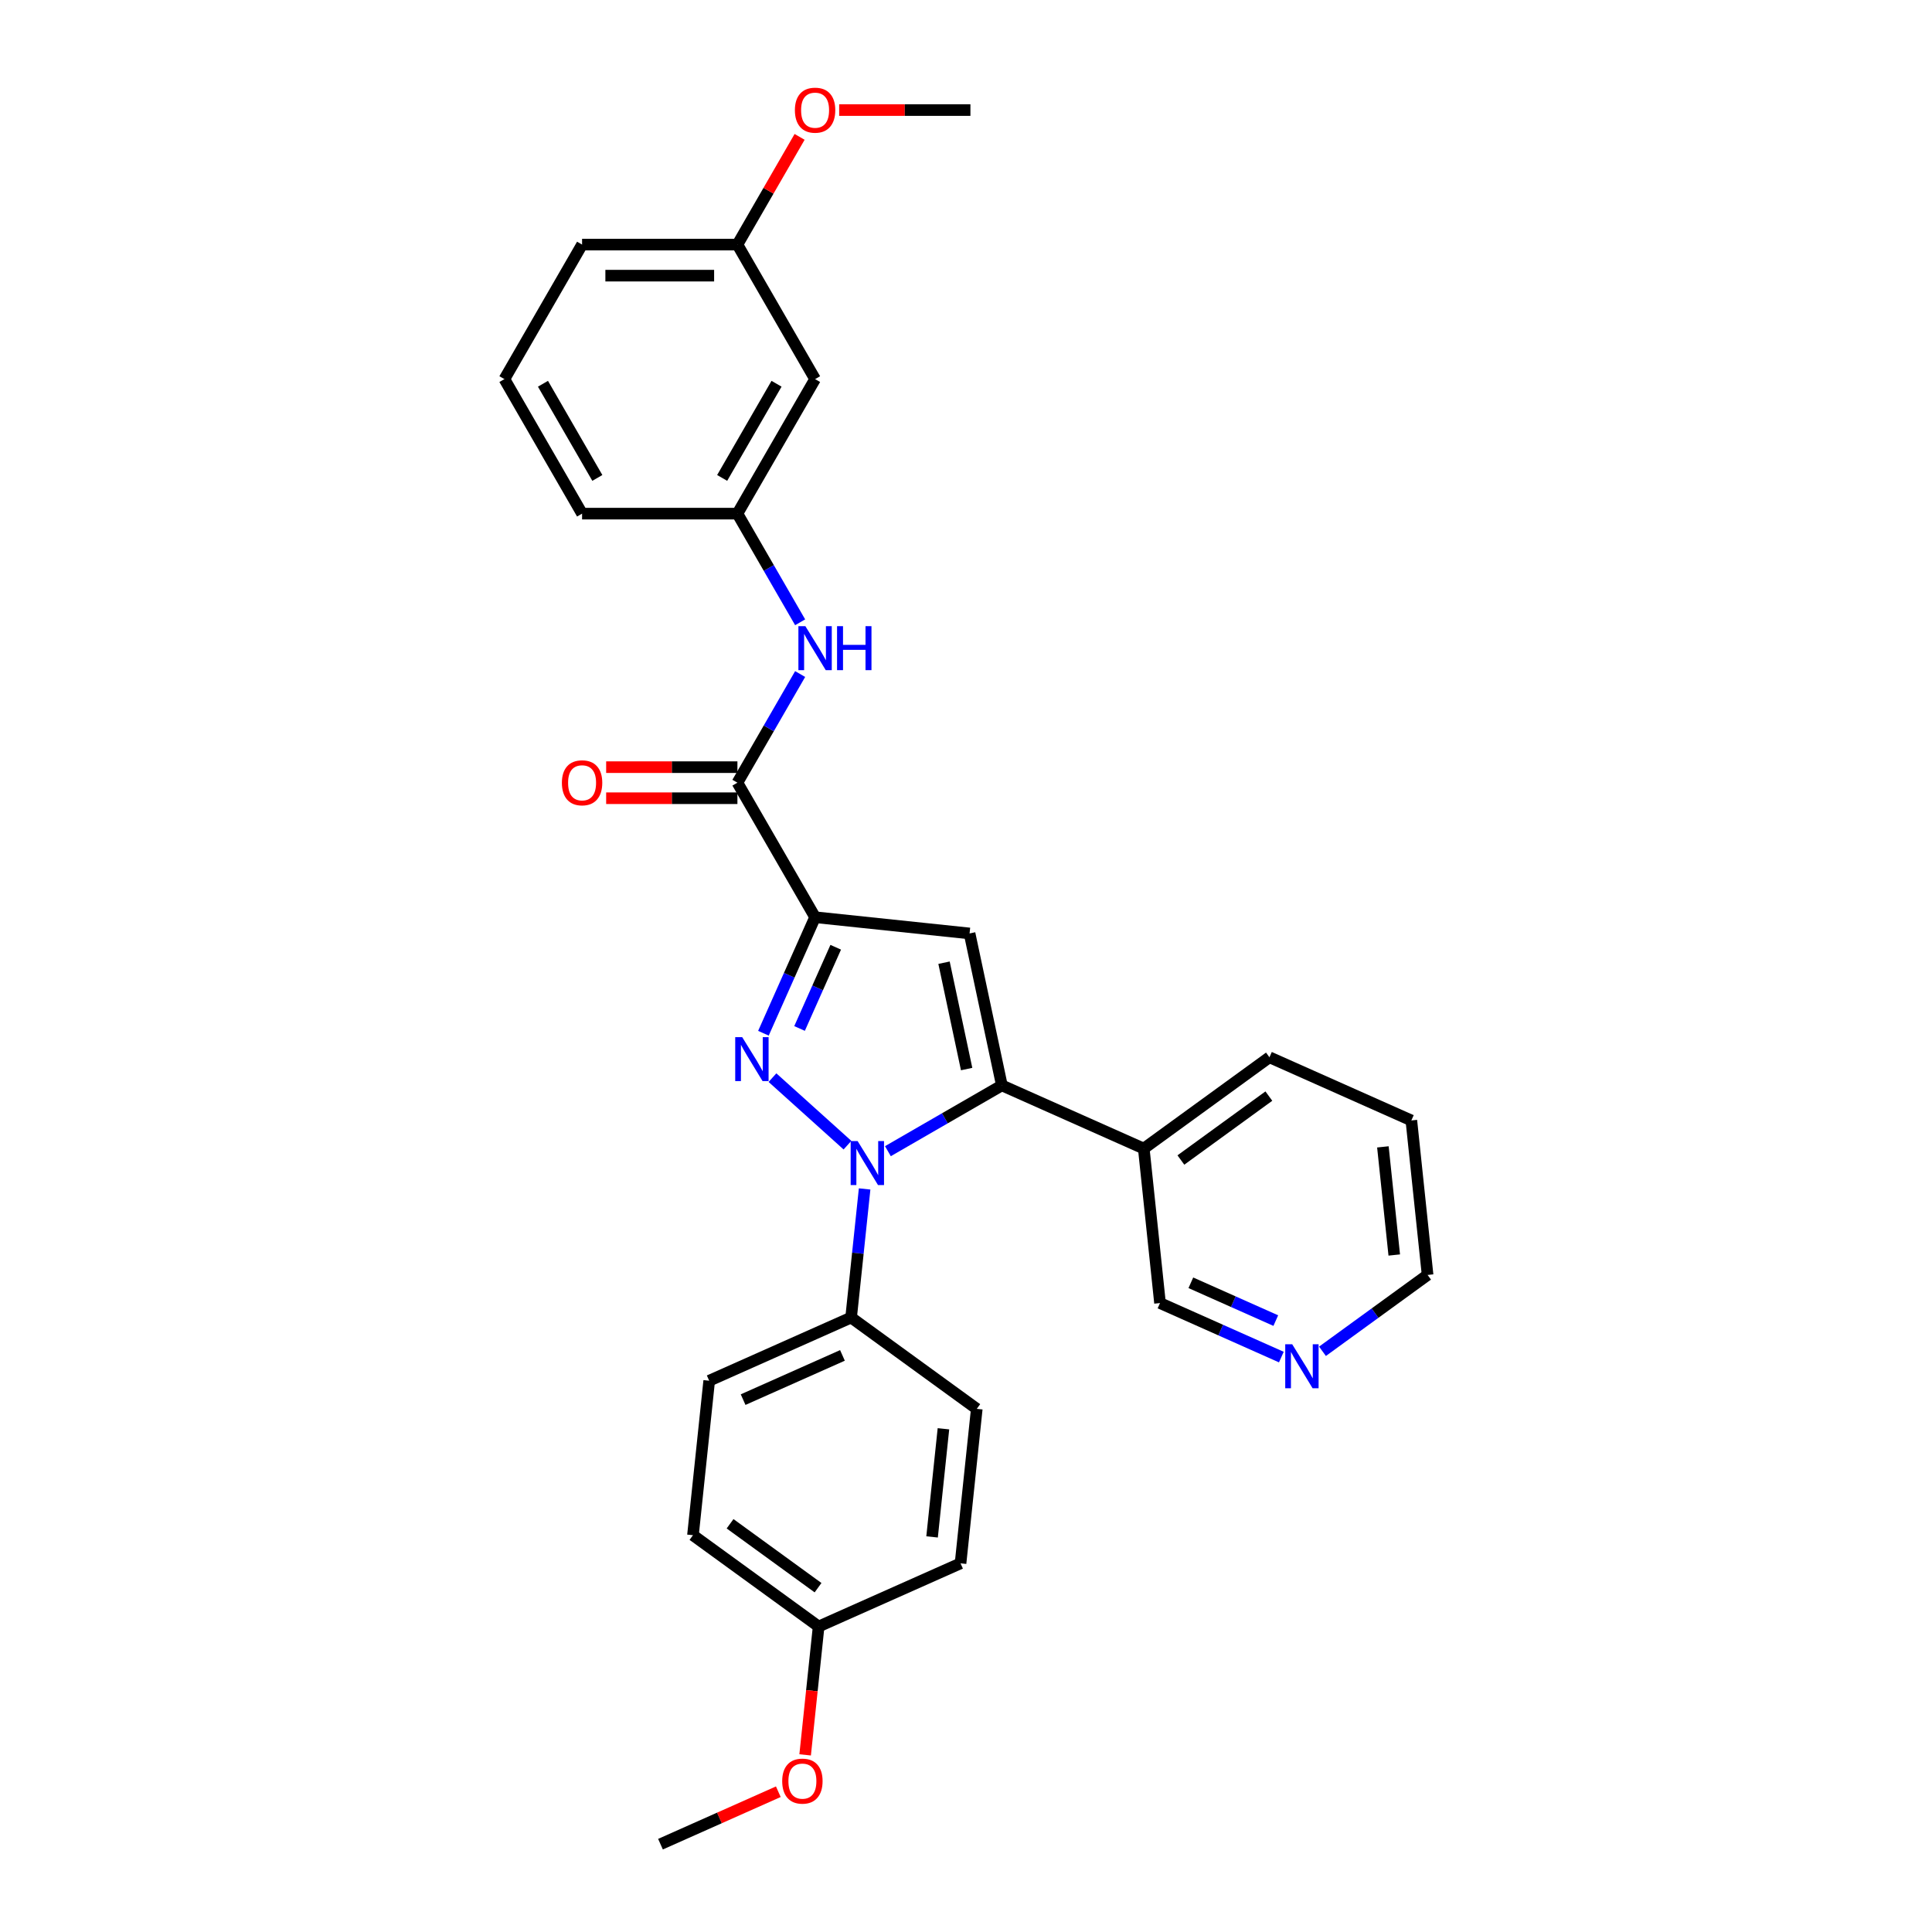 <?xml version='1.0' encoding='iso-8859-1'?>
<svg version='1.1' baseProfile='full'
              xmlns='http://www.w3.org/2000/svg'
                      xmlns:rdkit='http://www.rdkit.org/xml'
                      xmlns:xlink='http://www.w3.org/1999/xlink'
                  xml:space='preserve'
width='1000px' height='1000px' viewBox='0 0 1000 1000'>
<!-- END OF HEADER -->
<rect style='opacity:1.0;fill:#FFFFFF;stroke:none' width='1000' height='1000' x='0' y='0'> </rect>
<path class='bond-0' d='M 399.83,557.784 L 438.648,592.735' style='fill:none;fill-rule:evenodd;stroke:#0000FF;stroke-width:6px;stroke-linecap:butt;stroke-linejoin:miter;stroke-opacity:1' />
<path class='bond-1' d='M 395.148,534.804 L 408.518,504.776' style='fill:none;fill-rule:evenodd;stroke:#0000FF;stroke-width:6px;stroke-linecap:butt;stroke-linejoin:miter;stroke-opacity:1' />
<path class='bond-1' d='M 408.518,504.776 L 421.887,474.748' style='fill:none;fill-rule:evenodd;stroke:#000000;stroke-width:6px;stroke-linecap:butt;stroke-linejoin:miter;stroke-opacity:1' />
<path class='bond-1' d='M 413.849,532.336 L 423.208,511.316' style='fill:none;fill-rule:evenodd;stroke:#0000FF;stroke-width:6px;stroke-linecap:butt;stroke-linejoin:miter;stroke-opacity:1' />
<path class='bond-1' d='M 423.208,511.316 L 432.566,490.297' style='fill:none;fill-rule:evenodd;stroke:#000000;stroke-width:6px;stroke-linecap:butt;stroke-linejoin:miter;stroke-opacity:1' />
<path class='bond-2' d='M 459.58,595.852 L 489.072,578.824' style='fill:none;fill-rule:evenodd;stroke:#0000FF;stroke-width:6px;stroke-linecap:butt;stroke-linejoin:miter;stroke-opacity:1' />
<path class='bond-2' d='M 489.072,578.824 L 518.565,561.797' style='fill:none;fill-rule:evenodd;stroke:#000000;stroke-width:6px;stroke-linecap:butt;stroke-linejoin:miter;stroke-opacity:1' />
<path class='bond-6' d='M 447.527,615.393 L 444.029,648.676' style='fill:none;fill-rule:evenodd;stroke:#0000FF;stroke-width:6px;stroke-linecap:butt;stroke-linejoin:miter;stroke-opacity:1' />
<path class='bond-6' d='M 444.029,648.676 L 440.53,681.959' style='fill:none;fill-rule:evenodd;stroke:#000000;stroke-width:6px;stroke-linecap:butt;stroke-linejoin:miter;stroke-opacity:1' />
<path class='bond-3' d='M 421.887,474.748 L 501.848,483.152' style='fill:none;fill-rule:evenodd;stroke:#000000;stroke-width:6px;stroke-linecap:butt;stroke-linejoin:miter;stroke-opacity:1' />
<path class='bond-4' d='M 421.887,474.748 L 381.686,405.118' style='fill:none;fill-rule:evenodd;stroke:#000000;stroke-width:6px;stroke-linecap:butt;stroke-linejoin:miter;stroke-opacity:1' />
<path class='bond-7' d='M 518.565,561.797 L 592.015,594.499' style='fill:none;fill-rule:evenodd;stroke:#000000;stroke-width:6px;stroke-linecap:butt;stroke-linejoin:miter;stroke-opacity:1' />
<path class='bond-29' d='M 518.565,561.797 L 501.848,483.152' style='fill:none;fill-rule:evenodd;stroke:#000000;stroke-width:6px;stroke-linecap:butt;stroke-linejoin:miter;stroke-opacity:1' />
<path class='bond-29' d='M 500.328,553.344 L 488.627,498.292' style='fill:none;fill-rule:evenodd;stroke:#000000;stroke-width:6px;stroke-linecap:butt;stroke-linejoin:miter;stroke-opacity:1' />
<path class='bond-5' d='M 381.686,405.118 L 397.92,377' style='fill:none;fill-rule:evenodd;stroke:#000000;stroke-width:6px;stroke-linecap:butt;stroke-linejoin:miter;stroke-opacity:1' />
<path class='bond-5' d='M 397.92,377 L 414.153,348.883' style='fill:none;fill-rule:evenodd;stroke:#0000FF;stroke-width:6px;stroke-linecap:butt;stroke-linejoin:miter;stroke-opacity:1' />
<path class='bond-9' d='M 381.686,397.078 L 347.716,397.078' style='fill:none;fill-rule:evenodd;stroke:#000000;stroke-width:6px;stroke-linecap:butt;stroke-linejoin:miter;stroke-opacity:1' />
<path class='bond-9' d='M 347.716,397.078 L 313.747,397.078' style='fill:none;fill-rule:evenodd;stroke:#FF0000;stroke-width:6px;stroke-linecap:butt;stroke-linejoin:miter;stroke-opacity:1' />
<path class='bond-9' d='M 381.686,413.158 L 347.716,413.158' style='fill:none;fill-rule:evenodd;stroke:#000000;stroke-width:6px;stroke-linecap:butt;stroke-linejoin:miter;stroke-opacity:1' />
<path class='bond-9' d='M 347.716,413.158 L 313.747,413.158' style='fill:none;fill-rule:evenodd;stroke:#FF0000;stroke-width:6px;stroke-linecap:butt;stroke-linejoin:miter;stroke-opacity:1' />
<path class='bond-8' d='M 414.153,322.093 L 397.92,293.976' style='fill:none;fill-rule:evenodd;stroke:#0000FF;stroke-width:6px;stroke-linecap:butt;stroke-linejoin:miter;stroke-opacity:1' />
<path class='bond-8' d='M 397.92,293.976 L 381.686,265.858' style='fill:none;fill-rule:evenodd;stroke:#000000;stroke-width:6px;stroke-linecap:butt;stroke-linejoin:miter;stroke-opacity:1' />
<path class='bond-12' d='M 440.53,681.959 L 367.08,714.662' style='fill:none;fill-rule:evenodd;stroke:#000000;stroke-width:6px;stroke-linecap:butt;stroke-linejoin:miter;stroke-opacity:1' />
<path class='bond-12' d='M 436.053,701.555 L 384.638,724.446' style='fill:none;fill-rule:evenodd;stroke:#000000;stroke-width:6px;stroke-linecap:butt;stroke-linejoin:miter;stroke-opacity:1' />
<path class='bond-13' d='M 440.53,681.959 L 505.577,729.218' style='fill:none;fill-rule:evenodd;stroke:#000000;stroke-width:6px;stroke-linecap:butt;stroke-linejoin:miter;stroke-opacity:1' />
<path class='bond-18' d='M 592.015,594.499 L 600.42,674.461' style='fill:none;fill-rule:evenodd;stroke:#000000;stroke-width:6px;stroke-linecap:butt;stroke-linejoin:miter;stroke-opacity:1' />
<path class='bond-22' d='M 592.015,594.499 L 657.062,547.24' style='fill:none;fill-rule:evenodd;stroke:#000000;stroke-width:6px;stroke-linecap:butt;stroke-linejoin:miter;stroke-opacity:1' />
<path class='bond-22' d='M 611.224,600.42 L 656.757,567.338' style='fill:none;fill-rule:evenodd;stroke:#000000;stroke-width:6px;stroke-linecap:butt;stroke-linejoin:miter;stroke-opacity:1' />
<path class='bond-10' d='M 381.686,265.858 L 421.887,196.228' style='fill:none;fill-rule:evenodd;stroke:#000000;stroke-width:6px;stroke-linecap:butt;stroke-linejoin:miter;stroke-opacity:1' />
<path class='bond-10' d='M 373.79,247.373 L 401.931,198.632' style='fill:none;fill-rule:evenodd;stroke:#000000;stroke-width:6px;stroke-linecap:butt;stroke-linejoin:miter;stroke-opacity:1' />
<path class='bond-24' d='M 381.686,265.858 L 301.284,265.858' style='fill:none;fill-rule:evenodd;stroke:#000000;stroke-width:6px;stroke-linecap:butt;stroke-linejoin:miter;stroke-opacity:1' />
<path class='bond-14' d='M 421.887,196.228 L 381.686,126.598' style='fill:none;fill-rule:evenodd;stroke:#000000;stroke-width:6px;stroke-linecap:butt;stroke-linejoin:miter;stroke-opacity:1' />
<path class='bond-11' d='M 663.225,702.423 L 631.822,688.442' style='fill:none;fill-rule:evenodd;stroke:#0000FF;stroke-width:6px;stroke-linecap:butt;stroke-linejoin:miter;stroke-opacity:1' />
<path class='bond-11' d='M 631.822,688.442 L 600.42,674.461' style='fill:none;fill-rule:evenodd;stroke:#000000;stroke-width:6px;stroke-linecap:butt;stroke-linejoin:miter;stroke-opacity:1' />
<path class='bond-11' d='M 660.345,683.539 L 638.363,673.752' style='fill:none;fill-rule:evenodd;stroke:#0000FF;stroke-width:6px;stroke-linecap:butt;stroke-linejoin:miter;stroke-opacity:1' />
<path class='bond-11' d='M 638.363,673.752 L 616.381,663.965' style='fill:none;fill-rule:evenodd;stroke:#000000;stroke-width:6px;stroke-linecap:butt;stroke-linejoin:miter;stroke-opacity:1' />
<path class='bond-31' d='M 684.515,699.429 L 711.716,679.666' style='fill:none;fill-rule:evenodd;stroke:#0000FF;stroke-width:6px;stroke-linecap:butt;stroke-linejoin:miter;stroke-opacity:1' />
<path class='bond-31' d='M 711.716,679.666 L 738.917,659.904' style='fill:none;fill-rule:evenodd;stroke:#000000;stroke-width:6px;stroke-linecap:butt;stroke-linejoin:miter;stroke-opacity:1' />
<path class='bond-16' d='M 367.08,714.662 L 358.675,794.623' style='fill:none;fill-rule:evenodd;stroke:#000000;stroke-width:6px;stroke-linecap:butt;stroke-linejoin:miter;stroke-opacity:1' />
<path class='bond-17' d='M 505.577,729.218 L 497.173,809.179' style='fill:none;fill-rule:evenodd;stroke:#000000;stroke-width:6px;stroke-linecap:butt;stroke-linejoin:miter;stroke-opacity:1' />
<path class='bond-17' d='M 488.324,739.531 L 482.441,795.504' style='fill:none;fill-rule:evenodd;stroke:#000000;stroke-width:6px;stroke-linecap:butt;stroke-linejoin:miter;stroke-opacity:1' />
<path class='bond-19' d='M 381.686,126.598 L 397.78,98.722' style='fill:none;fill-rule:evenodd;stroke:#000000;stroke-width:6px;stroke-linecap:butt;stroke-linejoin:miter;stroke-opacity:1' />
<path class='bond-19' d='M 397.78,98.722 L 413.875,70.845' style='fill:none;fill-rule:evenodd;stroke:#FF0000;stroke-width:6px;stroke-linecap:butt;stroke-linejoin:miter;stroke-opacity:1' />
<path class='bond-32' d='M 381.686,126.598 L 301.284,126.598' style='fill:none;fill-rule:evenodd;stroke:#000000;stroke-width:6px;stroke-linecap:butt;stroke-linejoin:miter;stroke-opacity:1' />
<path class='bond-32' d='M 369.626,142.678 L 313.344,142.678' style='fill:none;fill-rule:evenodd;stroke:#000000;stroke-width:6px;stroke-linecap:butt;stroke-linejoin:miter;stroke-opacity:1' />
<path class='bond-15' d='M 423.722,841.882 L 497.173,809.179' style='fill:none;fill-rule:evenodd;stroke:#000000;stroke-width:6px;stroke-linecap:butt;stroke-linejoin:miter;stroke-opacity:1' />
<path class='bond-20' d='M 423.722,841.882 L 420.23,875.101' style='fill:none;fill-rule:evenodd;stroke:#000000;stroke-width:6px;stroke-linecap:butt;stroke-linejoin:miter;stroke-opacity:1' />
<path class='bond-20' d='M 420.23,875.101 L 416.739,908.32' style='fill:none;fill-rule:evenodd;stroke:#FF0000;stroke-width:6px;stroke-linecap:butt;stroke-linejoin:miter;stroke-opacity:1' />
<path class='bond-30' d='M 423.722,841.882 L 358.675,794.623' style='fill:none;fill-rule:evenodd;stroke:#000000;stroke-width:6px;stroke-linecap:butt;stroke-linejoin:miter;stroke-opacity:1' />
<path class='bond-30' d='M 423.417,821.784 L 377.884,788.702' style='fill:none;fill-rule:evenodd;stroke:#000000;stroke-width:6px;stroke-linecap:butt;stroke-linejoin:miter;stroke-opacity:1' />
<path class='bond-27' d='M 434.349,56.968 L 468.319,56.968' style='fill:none;fill-rule:evenodd;stroke:#FF0000;stroke-width:6px;stroke-linecap:butt;stroke-linejoin:miter;stroke-opacity:1' />
<path class='bond-27' d='M 468.319,56.968 L 502.289,56.968' style='fill:none;fill-rule:evenodd;stroke:#000000;stroke-width:6px;stroke-linecap:butt;stroke-linejoin:miter;stroke-opacity:1' />
<path class='bond-26' d='M 402.855,927.392 L 372.361,940.969' style='fill:none;fill-rule:evenodd;stroke:#FF0000;stroke-width:6px;stroke-linecap:butt;stroke-linejoin:miter;stroke-opacity:1' />
<path class='bond-26' d='M 372.361,940.969 L 341.867,954.545' style='fill:none;fill-rule:evenodd;stroke:#000000;stroke-width:6px;stroke-linecap:butt;stroke-linejoin:miter;stroke-opacity:1' />
<path class='bond-21' d='M 261.083,196.228 L 301.284,265.858' style='fill:none;fill-rule:evenodd;stroke:#000000;stroke-width:6px;stroke-linecap:butt;stroke-linejoin:miter;stroke-opacity:1' />
<path class='bond-21' d='M 281.039,198.632 L 309.18,247.373' style='fill:none;fill-rule:evenodd;stroke:#000000;stroke-width:6px;stroke-linecap:butt;stroke-linejoin:miter;stroke-opacity:1' />
<path class='bond-25' d='M 261.083,196.228 L 301.284,126.598' style='fill:none;fill-rule:evenodd;stroke:#000000;stroke-width:6px;stroke-linecap:butt;stroke-linejoin:miter;stroke-opacity:1' />
<path class='bond-28' d='M 657.062,547.24 L 730.512,579.943' style='fill:none;fill-rule:evenodd;stroke:#000000;stroke-width:6px;stroke-linecap:butt;stroke-linejoin:miter;stroke-opacity:1' />
<path class='bond-23' d='M 738.917,659.904 L 730.512,579.943' style='fill:none;fill-rule:evenodd;stroke:#000000;stroke-width:6px;stroke-linecap:butt;stroke-linejoin:miter;stroke-opacity:1' />
<path class='bond-23' d='M 721.664,649.591 L 715.781,593.618' style='fill:none;fill-rule:evenodd;stroke:#000000;stroke-width:6px;stroke-linecap:butt;stroke-linejoin:miter;stroke-opacity:1' />
<path  class='atom-0' d='M 384.151 536.814
L 391.613 548.874
Q 392.352 550.064, 393.542 552.219
Q 394.732 554.373, 394.797 554.502
L 394.797 536.814
L 397.82 536.814
L 397.82 559.583
L 394.7 559.583
L 386.692 546.398
Q 385.759 544.854, 384.762 543.085
Q 383.798 541.316, 383.508 540.769
L 383.508 559.583
L 380.549 559.583
L 380.549 536.814
L 384.151 536.814
' fill='#0000FF'/>
<path  class='atom-1' d='M 443.902 590.613
L 451.363 602.673
Q 452.103 603.863, 453.292 606.018
Q 454.482 608.173, 454.547 608.301
L 454.547 590.613
L 457.57 590.613
L 457.57 613.383
L 454.45 613.383
L 446.442 600.197
Q 445.51 598.653, 444.513 596.884
Q 443.548 595.115, 443.258 594.569
L 443.258 613.383
L 440.3 613.383
L 440.3 590.613
L 443.902 590.613
' fill='#0000FF'/>
<path  class='atom-6' d='M 416.854 324.103
L 424.315 336.163
Q 425.055 337.353, 426.245 339.508
Q 427.435 341.663, 427.499 341.791
L 427.499 324.103
L 430.522 324.103
L 430.522 346.873
L 427.402 346.873
L 419.394 333.687
Q 418.462 332.143, 417.465 330.374
Q 416.5 328.606, 416.211 328.059
L 416.211 346.873
L 413.252 346.873
L 413.252 324.103
L 416.854 324.103
' fill='#0000FF'/>
<path  class='atom-6' d='M 433.256 324.103
L 436.343 324.103
L 436.343 333.783
L 447.985 333.783
L 447.985 324.103
L 451.073 324.103
L 451.073 346.873
L 447.985 346.873
L 447.985 336.356
L 436.343 336.356
L 436.343 346.873
L 433.256 346.873
L 433.256 324.103
' fill='#0000FF'/>
<path  class='atom-10' d='M 290.832 405.182
Q 290.832 399.715, 293.533 396.66
Q 296.235 393.604, 301.284 393.604
Q 306.333 393.604, 309.035 396.66
Q 311.736 399.715, 311.736 405.182
Q 311.736 410.714, 309.003 413.866
Q 306.269 416.985, 301.284 416.985
Q 296.267 416.985, 293.533 413.866
Q 290.832 410.746, 290.832 405.182
M 301.284 414.412
Q 304.758 414.412, 306.623 412.097
Q 308.52 409.749, 308.52 405.182
Q 308.52 400.712, 306.623 398.461
Q 304.758 396.177, 301.284 396.177
Q 297.811 396.177, 295.913 398.429
Q 294.048 400.68, 294.048 405.182
Q 294.048 409.781, 295.913 412.097
Q 297.811 414.412, 301.284 414.412
' fill='#FF0000'/>
<path  class='atom-12' d='M 668.837 695.778
L 676.298 707.838
Q 677.038 709.028, 678.228 711.183
Q 679.418 713.338, 679.482 713.466
L 679.482 695.778
L 682.505 695.778
L 682.505 718.548
L 679.386 718.548
L 671.378 705.362
Q 670.445 703.818, 669.448 702.049
Q 668.483 700.281, 668.194 699.734
L 668.194 718.548
L 665.235 718.548
L 665.235 695.778
L 668.837 695.778
' fill='#0000FF'/>
<path  class='atom-20' d='M 411.435 57.032
Q 411.435 51.565, 414.136 48.51
Q 416.838 45.455, 421.887 45.455
Q 426.936 45.455, 429.638 48.51
Q 432.339 51.565, 432.339 57.032
Q 432.339 62.564, 429.605 65.716
Q 426.872 68.835, 421.887 68.835
Q 416.87 68.835, 414.136 65.716
Q 411.435 62.596, 411.435 57.032
M 421.887 66.263
Q 425.36 66.263, 427.226 63.947
Q 429.123 61.599, 429.123 57.032
Q 429.123 52.562, 427.226 50.311
Q 425.36 48.027, 421.887 48.027
Q 418.414 48.027, 416.516 50.279
Q 414.651 52.53, 414.651 57.032
Q 414.651 61.631, 416.516 63.947
Q 418.414 66.263, 421.887 66.263
' fill='#FF0000'/>
<path  class='atom-21' d='M 404.865 921.907
Q 404.865 916.44, 407.567 913.385
Q 410.268 910.33, 415.318 910.33
Q 420.367 910.33, 423.068 913.385
Q 425.77 916.44, 425.77 921.907
Q 425.77 927.439, 423.036 930.591
Q 420.303 933.71, 415.318 933.71
Q 410.301 933.71, 407.567 930.591
Q 404.865 927.471, 404.865 921.907
M 415.318 931.138
Q 418.791 931.138, 420.656 928.822
Q 422.554 926.474, 422.554 921.907
Q 422.554 917.437, 420.656 915.186
Q 418.791 912.902, 415.318 912.902
Q 411.844 912.902, 409.947 915.154
Q 408.081 917.405, 408.081 921.907
Q 408.081 926.506, 409.947 928.822
Q 411.844 931.138, 415.318 931.138
' fill='#FF0000'/>
</svg>
